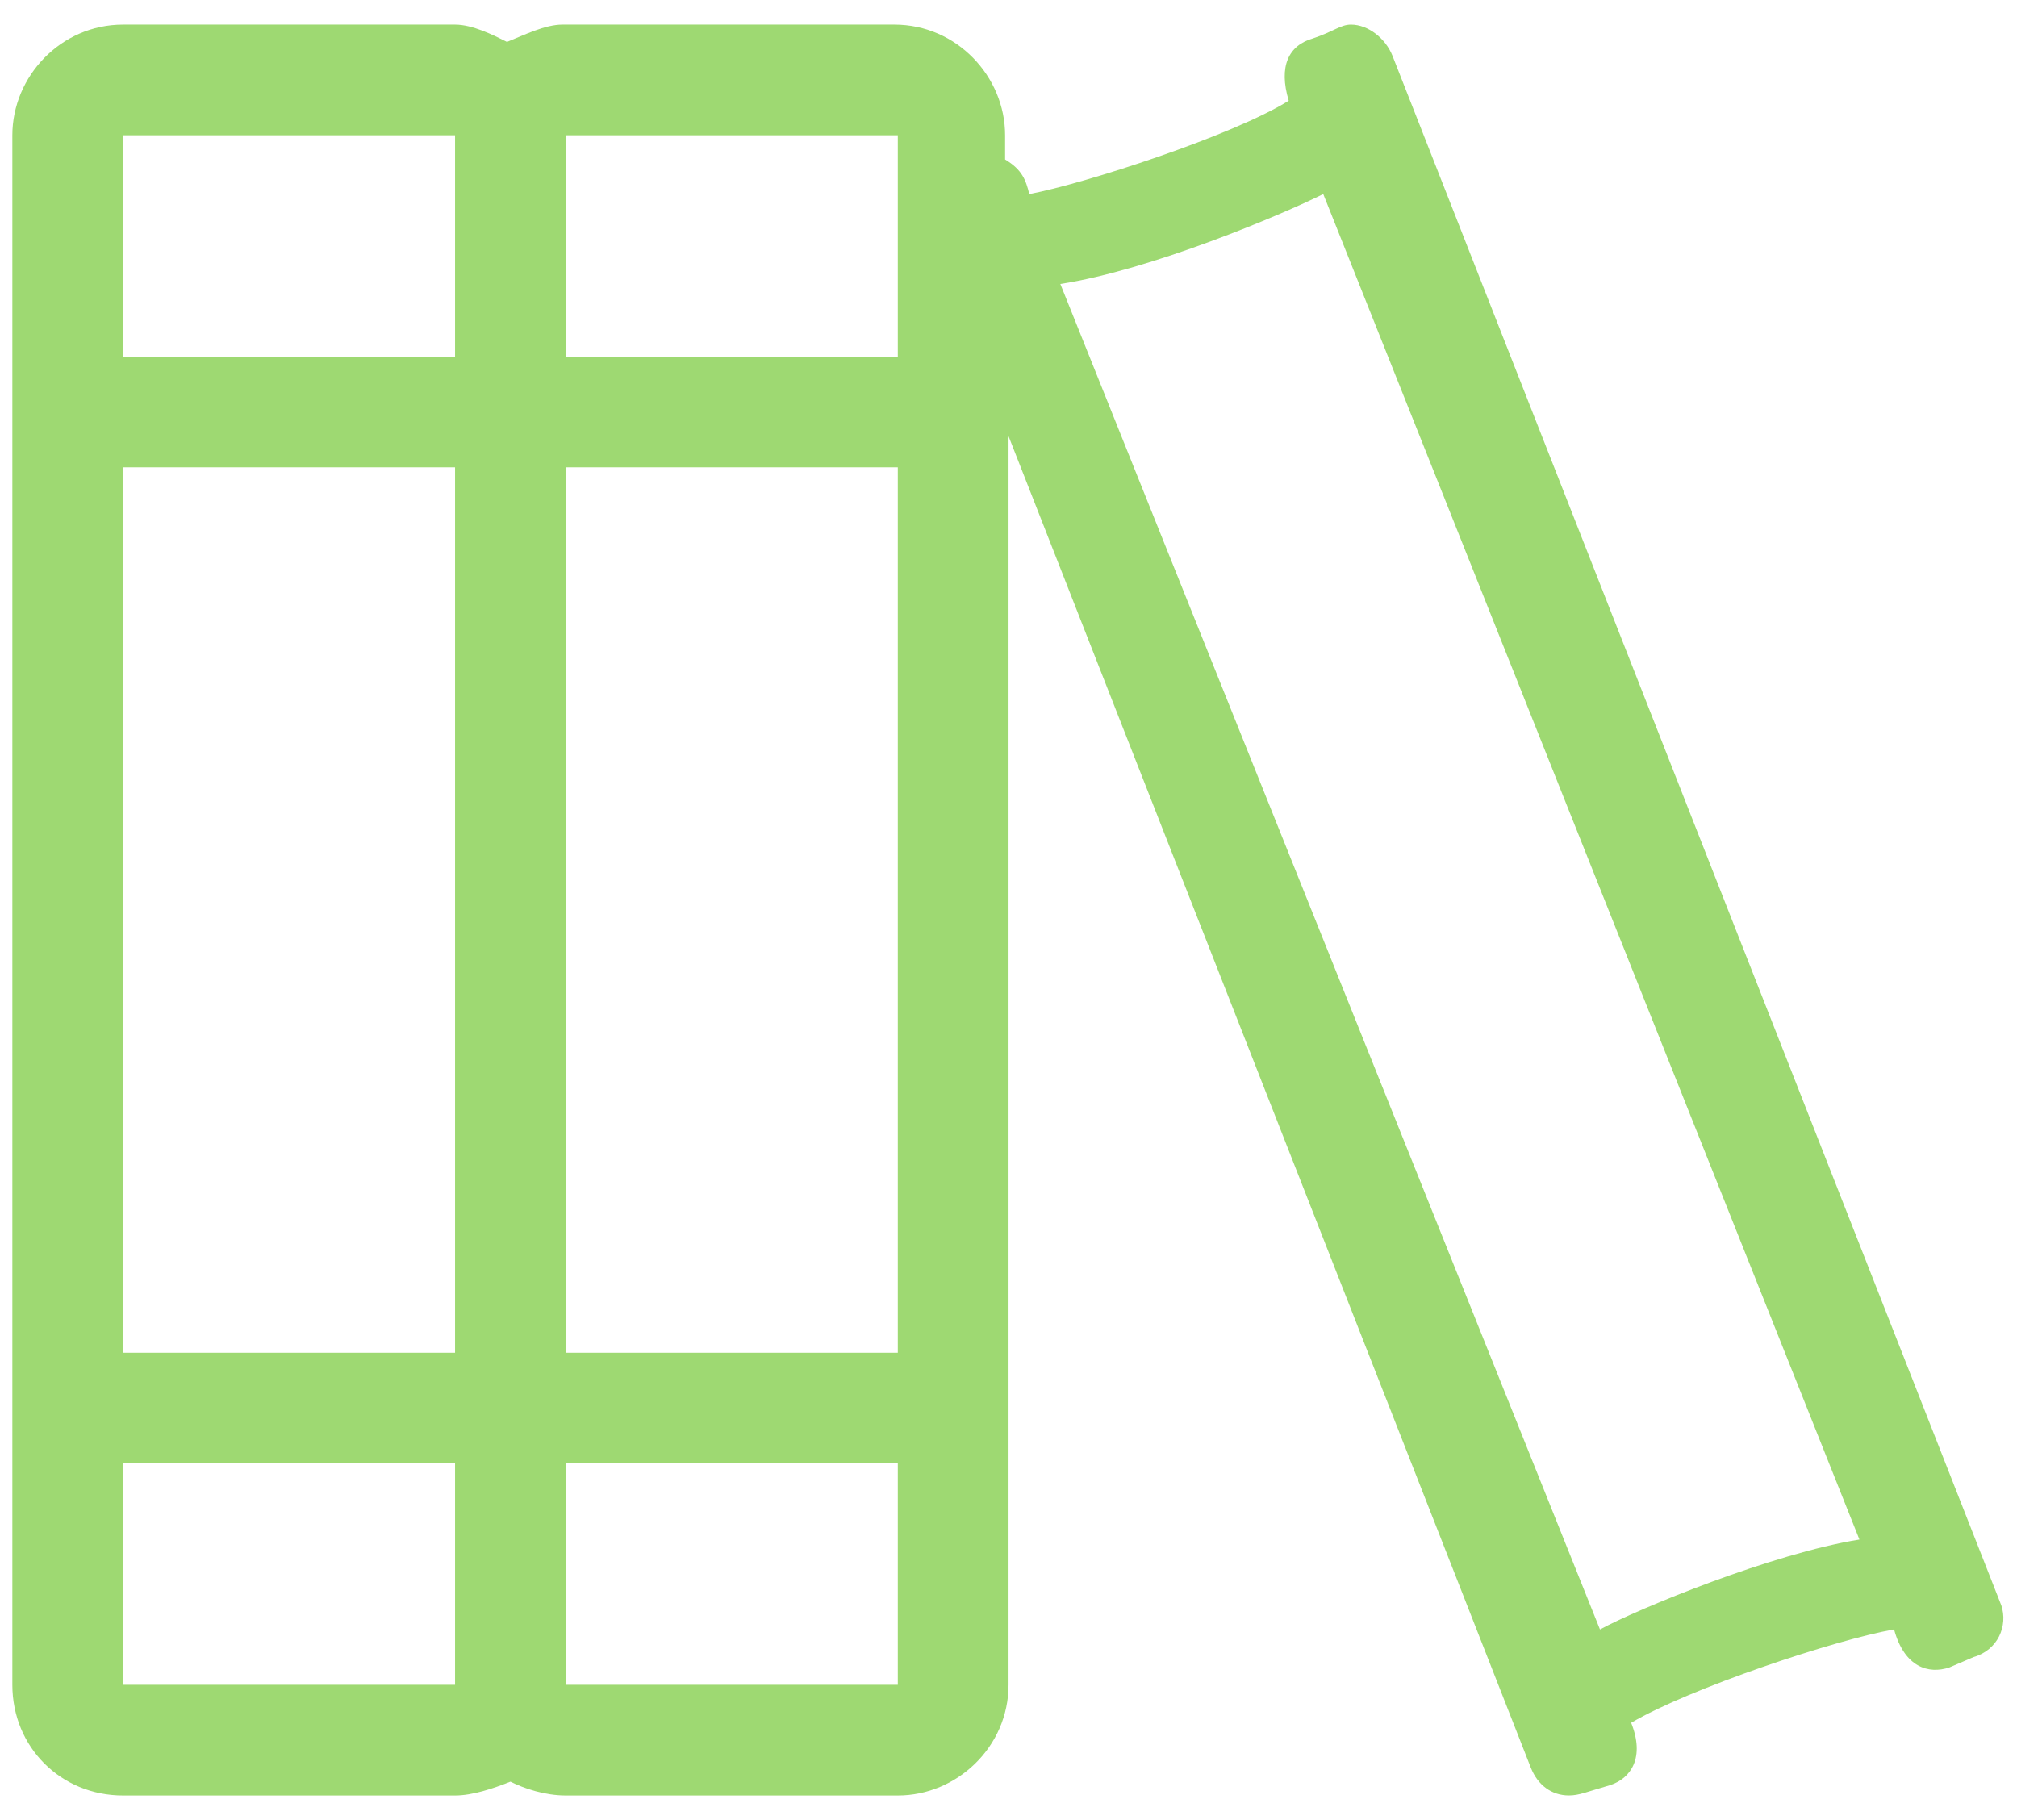 <svg fill="none" height="37" viewBox="0 0 41 37" width="41" xmlns="http://www.w3.org/2000/svg"><path d="m40.68 32.633-12.375-31.5c-.141-.352-.492-.633-.844-.633-.211 0-.351.141-.773.281-.492.141-.703.562-.492 1.266-1.125.703-4.148 1.688-5.273 1.898-.07-.281-.141-.492-.492-.703v-.492c0-1.195-.984-2.25-2.25-2.25h-6.75c-.352 0-.773.211-1.125.352-.281-.141-.703-.352-1.055-.352h-6.75c-1.266 0-2.25 1.055-2.25 2.25v31.5c0 1.266.984 2.25 2.25 2.25h6.75c.352 0 .773-.141 1.125-.281.281.141.703.281 1.125.281h6.75c1.195 0 2.25-.984 2.25-2.25v-25.383l10.617 27.07c.141.352.422.562.773.562.211 0 .352-.07.844-.211.422-.141.703-.562.422-1.266 1.195-.703 4.149-1.688 5.344-1.898.211.773.703.914 1.125.773l.492-.211c.492-.141.703-.633.562-1.055zm-31.43 1.617h-6.75v-4.5h6.75zm0-6.75h-6.75v-18h6.75zm0-20.25h-6.75v-4.5h6.75zm9 27h-6.75v-4.5h6.75zm0-6.75h-6.75v-18h6.75zm0-20.25h-6.75v-4.5h6.75zm14.273 25.875-10.969-27.352c1.828-.281 4.5-1.406 5.344-1.828l10.899 27.352c-1.758.281-4.5 1.406-5.274 1.828z" fill="#9ed972"/></svg>